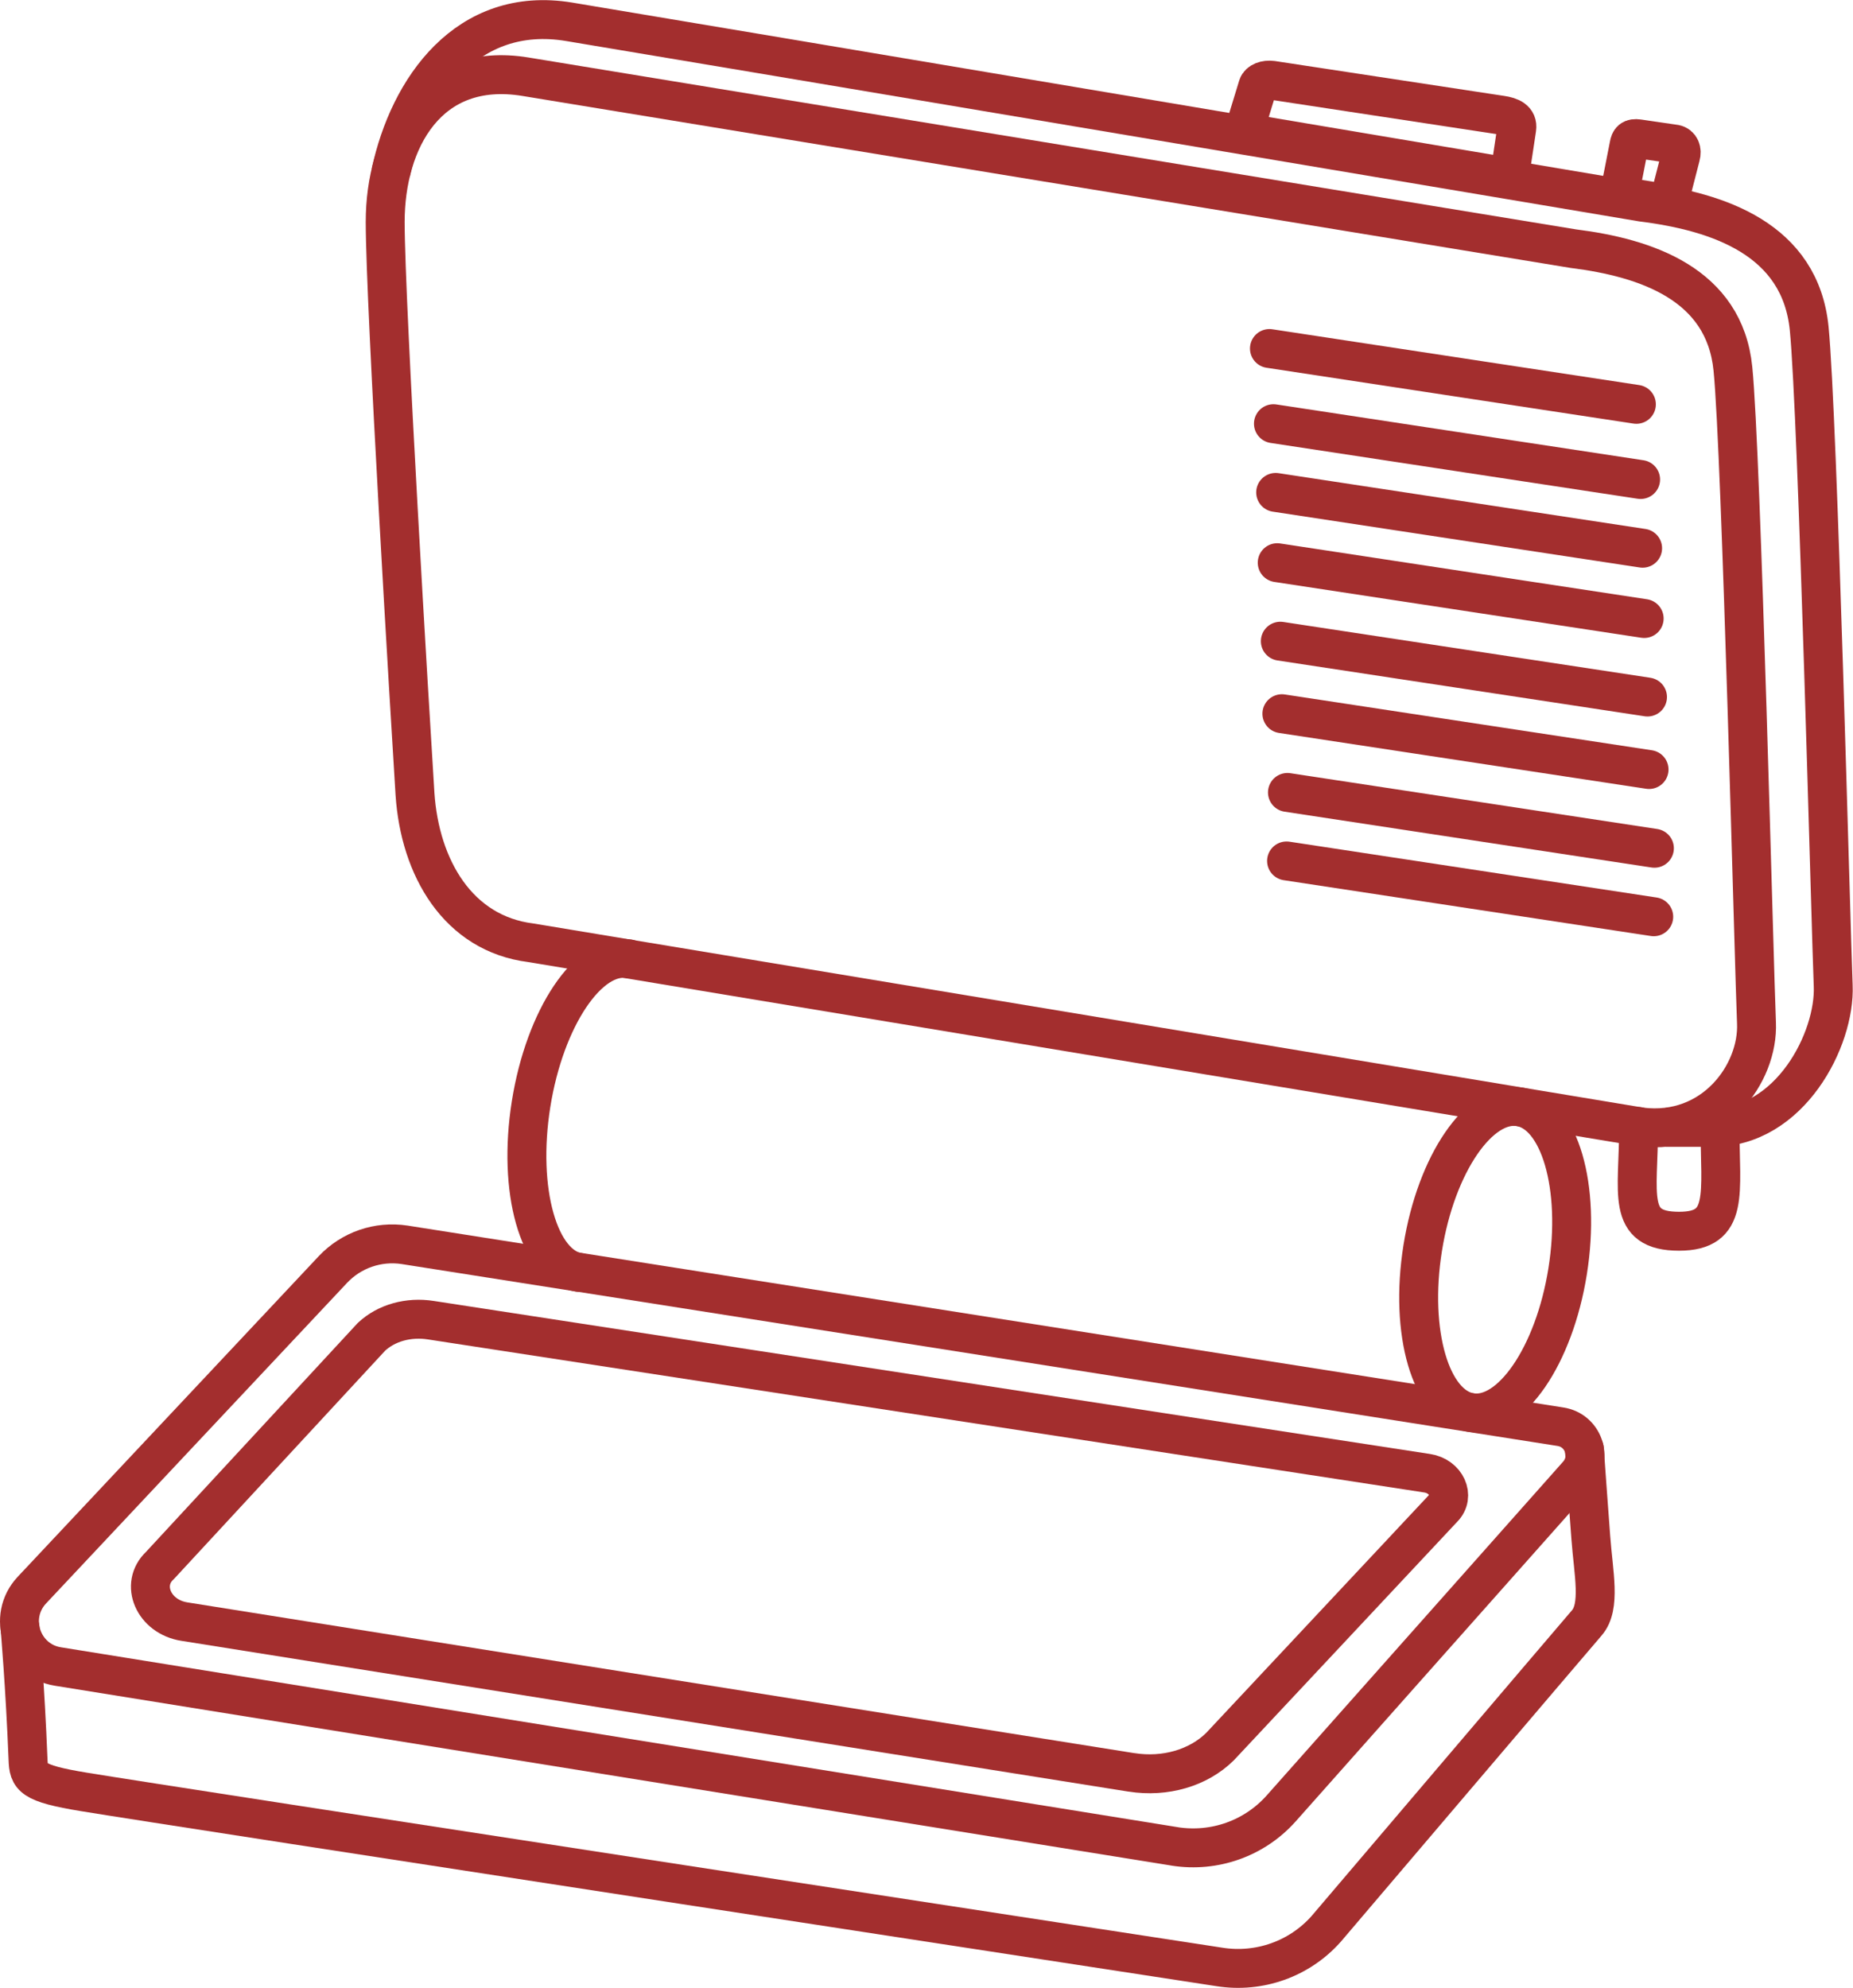 <?xml version="1.0" encoding="UTF-8"?>
<svg id="Line_Art" data-name="Line Art" xmlns="http://www.w3.org/2000/svg" viewBox="0 0 83.32 89.37">
  <defs>
    <style>
      .cls-1 {
        stroke-linecap: round;
        stroke-linejoin: round;
      }

      .cls-1, .cls-2 {
        fill: none;
        stroke: #a32e2e;
        stroke-width: 1.75px;
      }

      .cls-2 {
        stroke-miterlimit: 10;
      }
    </style>
  </defs>
  <g>
    <path class="cls-2" d="M73.78,50.67l-49.91-8.28c-3.28-.41-4.99-3.38-5.21-6.69-.21-3.31-1.34-22.06-1.34-25.72s1.92-7.25,6.31-6.53l47.11,7.73c3.28.41,6.8,1.59,7.18,5.4.38,3.74.96,27.14,1.06,29.41.1,2.27-1.92,5.09-5.21,4.68Z"/>
    <path class="cls-2" d="M17.57,7.77c.81-3.8,3.43-7.55,8.02-6.79s48.25,8.11,48.25,8.11c3.44.43,7.11,1.67,7.51,5.68.39,3.95.98,27.16,1.08,29.55s-1.93,6.4-5.45,6.37h-2.08"/>
    <line class="cls-1" x1="57.85" y1="38.71" x2="74.36" y2="41.22"/>
    <line class="cls-1" x1="57.89" y1="35.63" x2="74.39" y2="38.14"/>
    <line class="cls-1" x1="57.08" y1="15.67" x2="73.58" y2="18.18"/>
    <line class="cls-1" x1="57.26" y1="19.05" x2="73.77" y2="21.56"/>
    <line class="cls-1" x1="57.36" y1="22.14" x2="73.86" y2="24.65"/>
    <line class="cls-1" x1="57.43" y1="25.3" x2="73.93" y2="27.81"/>
    <line class="cls-1" x1="57.57" y1="28.83" x2="74.08" y2="31.34"/>
    <line class="cls-1" x1="57.64" y1="32.09" x2="74.15" y2="34.6"/>
    <path class="cls-1" d="M52.83,83.02L2.6,74.93c-1.62-.26-2.29-2.23-1.17-3.43l13.54-14.42c.83-.88,2.03-1.29,3.22-1.11l51.98,8.18c1.02.16,1.45,1.38.77,2.15l-13.33,15.01c-1.2,1.35-3,1.99-4.79,1.71Z"/>
    <path class="cls-1" d="M71.24,65.15s.21,2.94.29,3.98c.12,1.62.46,3.1-.18,3.84s-11.72,13.76-11.72,13.76c-1.2,1.35-3,1.99-4.79,1.71,0,0-47.44-7.27-51.06-7.87-2.38-.39-2.49-.66-2.52-1.47-.13-3.29-.36-5.92-.36-5.92"/>
    <path class="cls-1" d="M50.87,79.69l-42.59-6.78c-1.37-.22-2-1.67-1.09-2.52l9.51-10.28c.67-.63,1.67-.91,2.68-.75l44.79,6.88c.86.13,1.27,1.03.72,1.58l-10.03,10.71c-.97.96-2.47,1.4-3.98,1.16Z"/>
    <path class="cls-1" d="M67.86,7.97l-11.94-2.01.64-2.09c.06-.19.34-.3.64-.26l10.32,1.57c.4.06.74.2.68.6l-.33,2.19Z"/>
    <path class="cls-1" d="M75.03,9.17l-2.23-.36s.41-2.05.45-2.28.12-.33.41-.29c.22.03,1.56.23,1.65.24.25.05.33.29.26.54l-.55,2.14Z"/>
    <path class="cls-1" d="M77.34,50.65c0,3.03.44,4.71-1.84,4.71-2.41,0-1.82-1.68-1.82-4.71"/>
  </g>
  <ellipse class="cls-1" cx="67.23" cy="56.64" rx="6.96" ry="3.3" transform="translate(.7 114.1) rotate(-80.93)"/>
  <path class="cls-1" d="M26.02,57.21c-1.8-.29-2.76-3.68-2.14-7.57s2.59-6.82,4.39-6.53"/>
</svg>